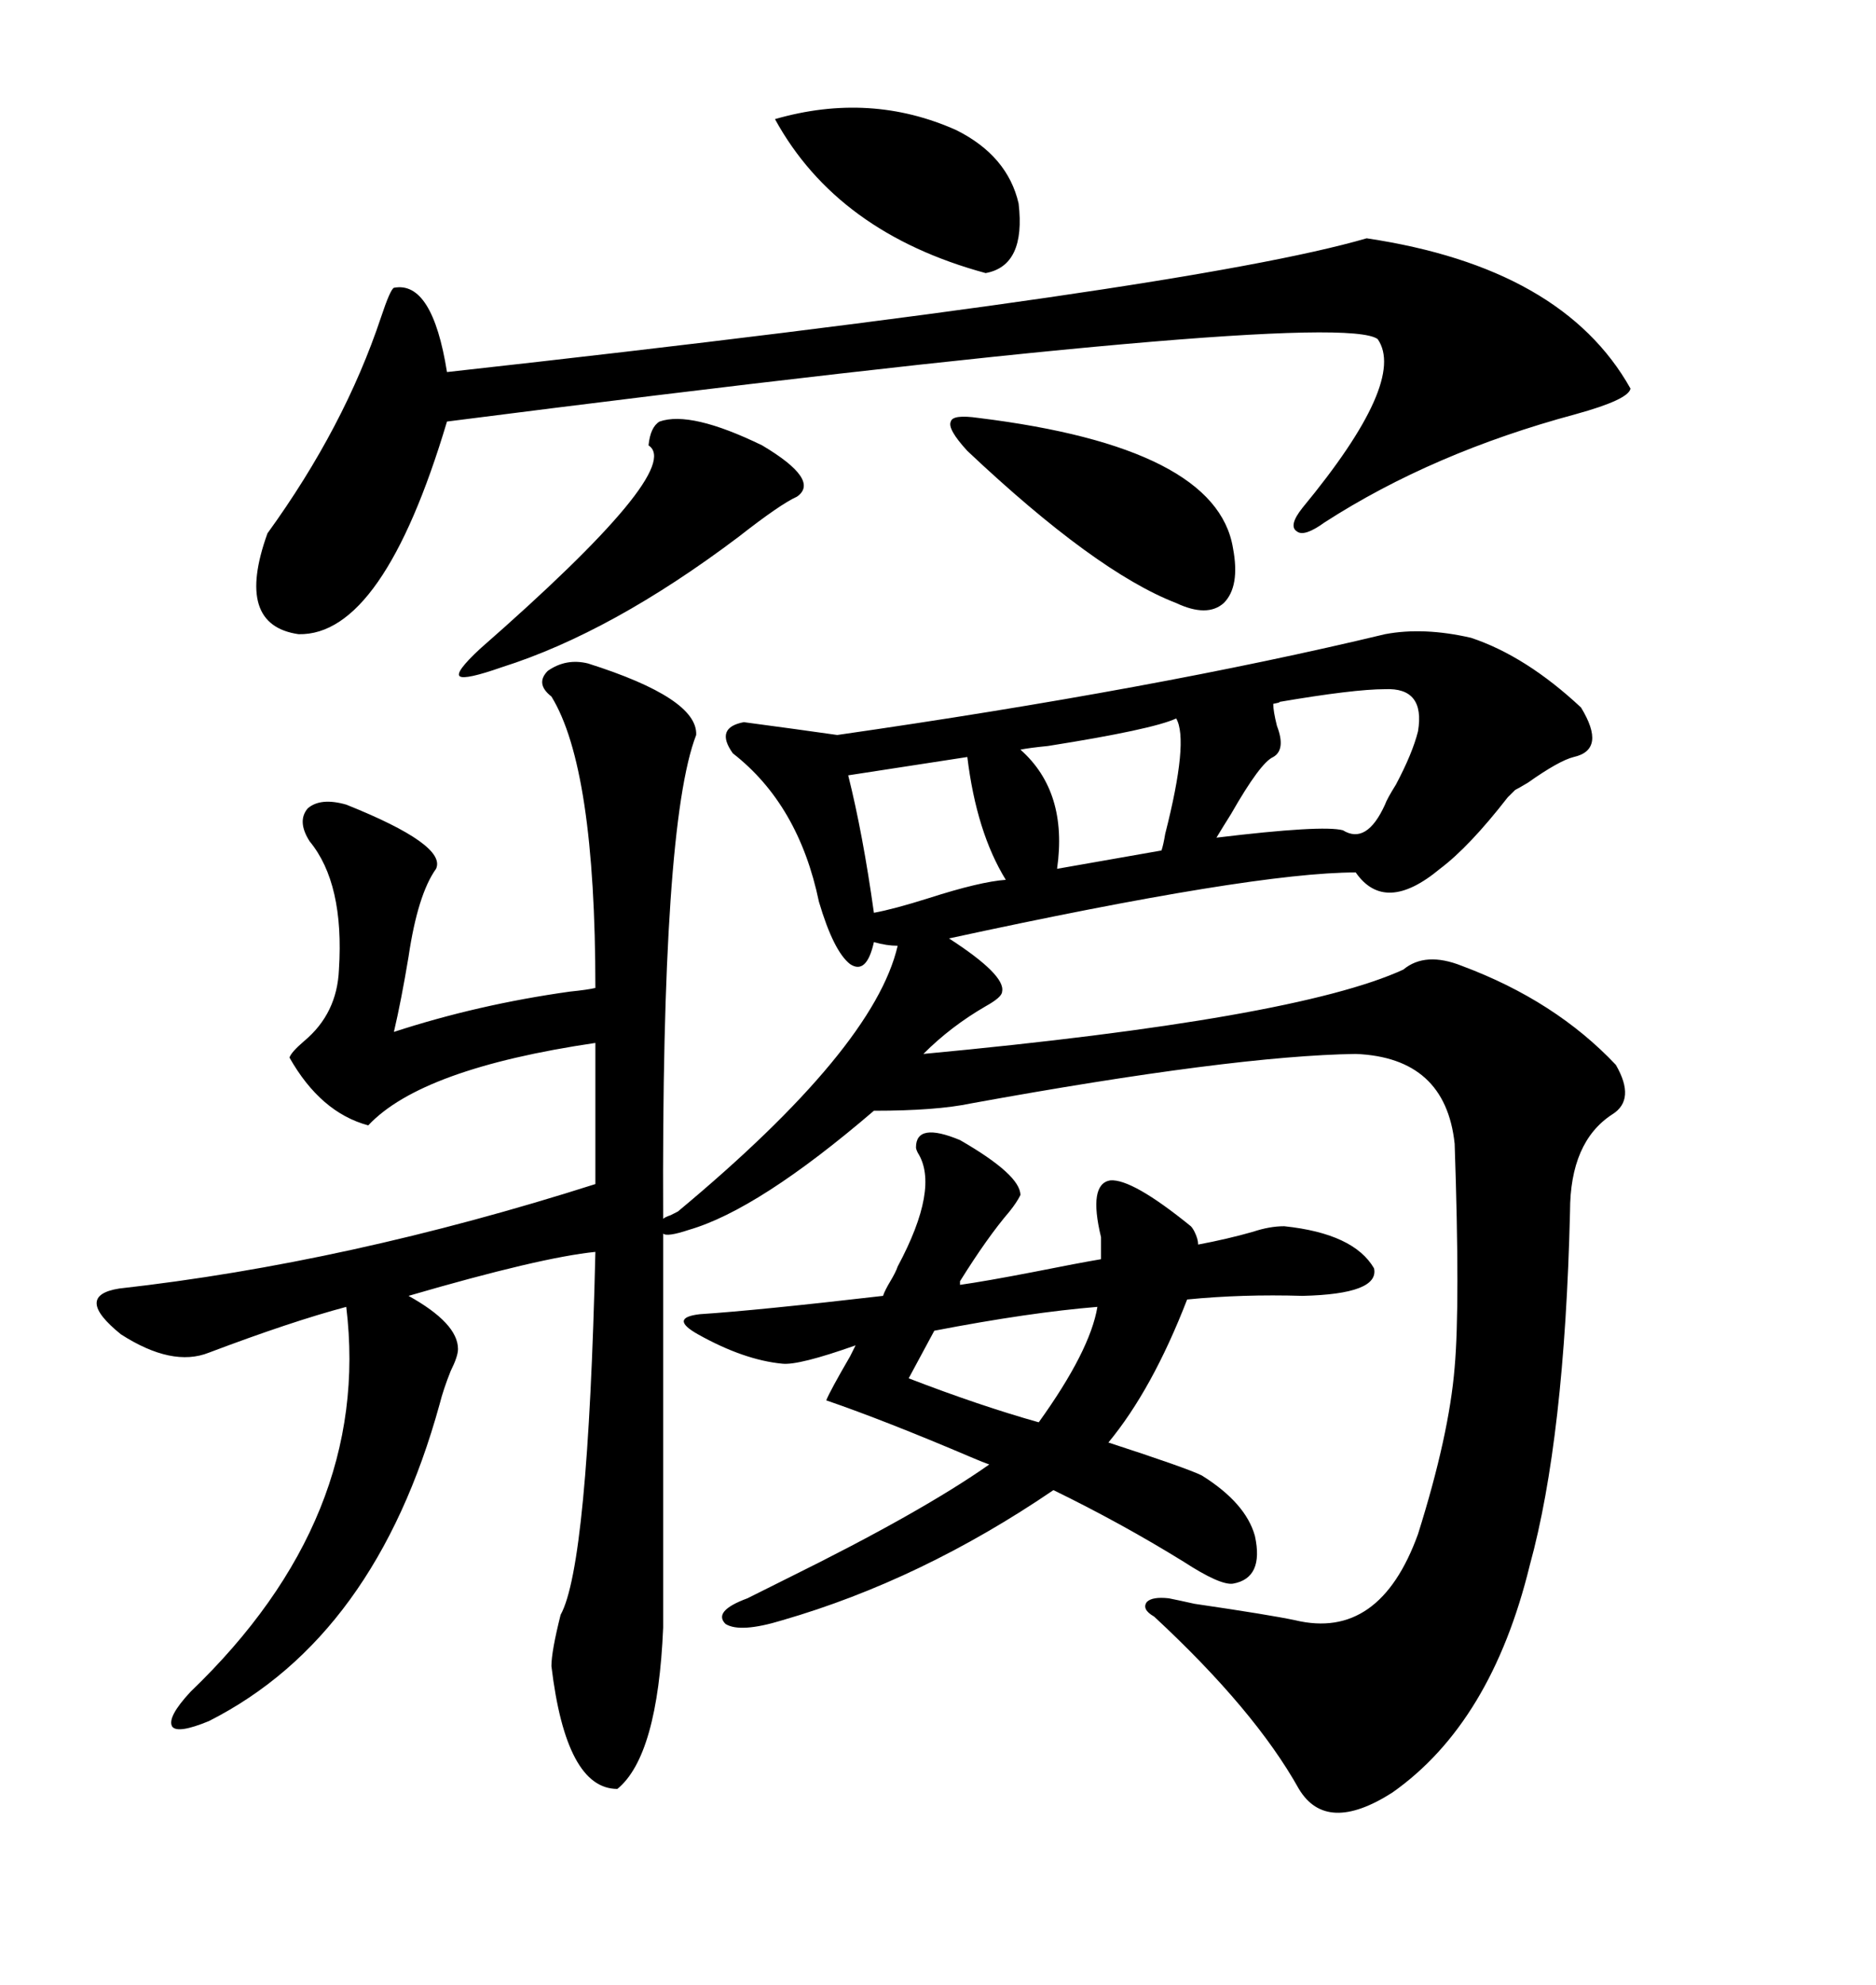 <svg xmlns="http://www.w3.org/2000/svg" xmlns:xlink="http://www.w3.org/1999/xlink" width="300" height="317.285"><path d="M221.48 101.37L221.48 101.37Q227.64 100.20 235.25 101.95L235.25 101.95Q244.04 104.88 252.83 113.09L252.83 113.09Q256.93 119.82 251.66 121.00L251.66 121.00Q249.32 121.58 244.34 125.10L244.34 125.10Q242.87 125.98 242.29 126.27L242.29 126.27Q241.99 126.56 241.11 127.44L241.11 127.44Q234.96 135.35 230.27 138.87L230.27 138.87Q221.48 146.19 216.80 139.45L216.80 139.45Q200.39 139.45 151.76 150L151.76 150Q160.84 155.86 160.25 158.50L160.25 158.50Q160.25 159.38 157.62 160.84L157.62 160.84Q152.05 164.06 147.66 168.46L147.66 168.46Q207.13 162.89 224.41 154.98L224.41 154.98Q227.93 152.05 233.79 154.39L233.79 154.39Q248.73 159.96 258.40 170.21L258.40 170.21Q261.62 175.78 257.81 178.13L257.81 178.13Q251.07 182.52 251.07 193.65L251.07 193.65Q250.20 229.98 244.63 250.20L244.63 250.20Q238.48 275.39 222.66 286.52L222.66 286.52Q212.11 293.26 207.71 285.94L207.71 285.94Q200.68 273.34 184.57 258.40L184.57 258.40Q182.52 257.23 183.40 256.05L183.40 256.05Q184.28 255.18 186.91 255.47L186.91 255.47Q188.38 255.76 191.02 256.35L191.02 256.35Q203.03 258.11 207.13 258.98L207.13 258.98Q220.61 262.21 226.76 245.21L226.76 245.21Q231.74 229.39 232.62 218.55L232.62 218.55Q233.50 208.59 232.62 182.81L232.62 182.81Q231.15 169.04 216.80 168.46L216.80 168.46Q197.17 168.75 155.27 176.37L155.27 176.37Q149.71 177.54 139.75 177.54L139.75 177.54Q121.29 193.36 110.16 196.58L110.16 196.58Q106.64 197.75 106.05 197.17L106.05 197.17L106.05 260.16Q105.18 280.66 98.73 285.94L98.73 285.94Q90.53 285.94 88.18 266.31L88.18 266.31Q88.18 263.96 89.65 258.11L89.65 258.11Q94.04 250.20 95.21 200.10L95.21 200.10Q86.43 200.98 65.33 207.13L65.33 207.13Q73.24 211.52 73.24 215.63L73.24 215.63Q73.24 216.80 72.07 219.14L72.07 219.14Q70.90 222.07 70.31 224.41L70.31 224.41Q60.06 261.62 33.40 275.10L33.40 275.10Q28.42 277.15 27.54 275.98L27.54 275.98Q26.66 274.51 30.47 270.41L30.47 270.41Q59.47 242.58 55.37 208.89L55.37 208.89Q46.58 211.23 33.40 216.21L33.40 216.21Q27.54 218.55 19.34 213.28L19.34 213.28Q11.72 207.13 19.04 205.96L19.04 205.96Q55.66 201.86 95.21 189.26L95.21 189.26L95.21 166.70Q67.38 170.80 58.89 179.88L58.89 179.88Q51.27 177.83 46.29 169.04L46.29 169.04Q46.58 168.16 48.63 166.41L48.63 166.41Q53.91 162.01 54.20 154.98L54.20 154.98Q55.08 141.21 49.51 134.47L49.51 134.47Q47.46 131.25 49.22 129.20L49.22 129.20Q51.27 127.44 55.37 128.61L55.37 128.61Q71.48 135.06 69.73 138.87L69.73 138.87Q66.80 142.97 65.33 152.93L65.33 152.93Q64.16 159.96 62.99 164.94L62.99 164.94Q76.46 160.55 91.11 158.50L91.11 158.50Q94.04 158.20 95.21 157.91L95.21 157.91Q95.21 122.75 88.18 111.33L88.18 111.33Q85.55 109.28 87.60 107.23L87.60 107.23Q90.53 105.18 94.04 106.05L94.04 106.05Q111.62 111.62 111.33 117.48L111.33 117.48Q105.76 131.84 106.05 194.82L106.05 194.82Q106.35 194.53 107.23 194.24L107.23 194.24Q107.81 193.95 108.40 193.65L108.40 193.65Q139.75 167.58 143.55 151.17L143.55 151.17Q141.80 151.17 139.75 150.59L139.75 150.59Q138.57 155.86 135.94 154.10L135.94 154.10Q133.30 152.05 130.96 144.14L130.96 144.14Q127.73 128.61 117.19 120.41L117.19 120.41Q114.26 116.31 118.95 115.43L118.95 115.43Q127.73 116.60 133.89 117.48L133.89 117.48Q184.86 110.16 221.48 101.37ZM218.55 38.09L218.55 38.09Q249.90 42.77 260.74 62.11L260.74 62.11Q260.45 63.87 251.95 66.21L251.95 66.21Q229.10 72.36 211.82 83.50L211.82 83.50Q208.59 85.84 207.42 84.96L207.42 84.96Q205.96 84.08 208.30 81.15L208.30 81.15Q225 60.94 220.31 54.20L220.31 54.20Q213.57 49.22 71.48 67.38L71.48 67.38Q61.23 101.66 47.75 101.37L47.75 101.37Q37.50 99.90 42.77 85.25L42.77 85.25Q55.08 68.26 60.94 50.68L60.94 50.68Q62.40 46.29 62.99 46.00L62.99 46.00Q69.14 44.82 71.48 59.47L71.48 59.47Q190.43 46.29 218.55 38.09ZM192.19 235.84L192.19 235.84Q199.22 240.23 200.68 245.51L200.68 245.51Q202.15 252.25 197.17 253.13L197.17 253.13Q195.12 253.42 189.26 249.61L189.26 249.61Q179.30 243.46 168.46 238.18L168.46 238.18Q147.36 252.54 125.10 258.98L125.10 258.98Q118.36 261.04 116.02 259.57L116.02 259.57Q113.96 257.52 119.53 255.47L119.53 255.47Q120.70 254.88 125.98 252.25L125.98 252.25Q147.36 241.70 158.20 234.08L158.20 234.08Q157.32 233.79 155.27 232.91L155.27 232.91Q141.50 227.05 132.13 223.83L132.13 223.83Q132.71 222.36 135.94 216.80L135.94 216.80Q136.52 215.63 136.82 215.04L136.82 215.04Q127.73 218.26 125.10 217.97L125.10 217.97Q118.95 217.38 111.62 213.28L111.62 213.28Q106.93 210.64 111.91 210.06L111.91 210.06Q121.00 209.47 141.21 207.13L141.21 207.13Q141.50 206.25 142.38 204.79L142.38 204.79Q143.26 203.32 143.55 202.44L143.55 202.44Q150.29 189.84 146.78 184.28L146.78 184.28Q146.48 183.69 146.48 183.40L146.48 183.40Q146.48 179.30 153.52 182.23L153.52 182.23Q163.18 187.79 163.18 191.02L163.18 191.02Q162.60 192.19 161.43 193.65L161.43 193.65Q157.91 197.75 153.52 204.79L153.52 204.79L153.52 205.37Q157.62 204.79 165.23 203.32L165.23 203.32Q172.56 201.86 176.07 201.27L176.07 201.27L176.07 197.75Q174.02 189.26 177.54 188.67L177.54 188.67Q181.05 188.38 190.43 196.00L190.43 196.00Q190.72 196.29 191.02 196.88L191.02 196.88Q191.60 198.05 191.60 198.93L191.60 198.93Q196.29 198.05 200.39 196.88L200.39 196.88Q203.03 196.00 205.37 196.00L205.37 196.00Q216.50 197.17 219.73 202.73L219.73 202.73Q220.61 206.84 208.30 207.13L208.30 207.13Q198.63 206.84 189.84 207.71L189.84 207.71Q184.28 222.07 177.25 230.57L177.25 230.57Q189.84 234.67 192.19 235.84ZM105.47 67.38L105.47 67.38Q110.45 65.63 121.88 71.19L121.88 71.19Q131.25 76.76 127.44 79.39L127.44 79.39Q124.80 80.57 118.07 85.84L118.07 85.84Q97.85 101.07 80.27 106.64L80.27 106.64Q74.41 108.69 73.54 108.11L73.54 108.11Q72.66 107.52 76.76 103.71L76.76 103.71Q109.57 75 103.71 71.19L103.71 71.19Q104.00 68.26 105.47 67.38ZM156.45 66.80L156.45 66.80Q194.53 71.48 197.17 87.60L197.17 87.60Q198.34 93.75 195.70 96.39L195.70 96.39Q193.07 98.73 188.09 96.39L188.09 96.39Q175.20 91.41 154.69 72.07L154.69 72.07Q151.46 68.55 152.05 67.38L152.05 67.38Q152.34 66.21 156.45 66.80ZM123.93 19.04L123.93 19.04Q139.16 14.65 152.93 20.80L152.93 20.80Q161.13 24.90 162.89 32.52L162.89 32.52Q164.06 42.48 157.62 43.65L157.62 43.65Q133.89 37.21 123.93 19.04ZM221.48 110.16L221.48 110.16Q216.50 110.16 204.49 112.21L204.49 112.21Q205.08 112.21 203.61 112.50L203.61 112.50Q203.61 113.67 204.20 116.02L204.20 116.02Q205.66 119.82 203.61 121.00L203.61 121.00Q201.56 121.88 196.88 130.08L196.88 130.08Q195.41 132.42 194.53 133.89L194.53 133.89Q211.52 131.84 214.75 132.71L214.75 132.71Q218.55 135.06 221.48 128.61L221.48 128.61Q221.78 127.73 223.24 125.39L223.24 125.39Q225.88 120.41 226.76 116.89L226.76 116.89Q227.93 109.86 221.48 110.16ZM154.69 121.00L154.69 121.00L135.64 123.93Q137.99 133.30 139.75 145.90L139.75 145.90Q142.97 145.31 148.54 143.55L148.54 143.55Q156.74 140.92 160.84 140.63L160.84 140.63Q156.15 133.01 154.69 121.00ZM188.09 114.84L188.09 114.84Q184.28 116.60 167.58 119.24L167.58 119.24Q164.65 119.53 163.18 119.82L163.18 119.82Q170.80 126.56 169.04 138.87L169.04 138.87L185.74 135.94Q186.04 135.06 186.33 133.30L186.33 133.30Q190.14 118.36 188.09 114.84ZM166.11 227.34L166.11 227.34Q174.32 215.92 175.49 208.89L175.49 208.89Q164.65 209.77 149.41 212.70L149.41 212.70Q147.36 216.50 145.31 220.31L145.31 220.31Q156.74 224.71 166.11 227.34Z"/></svg>
